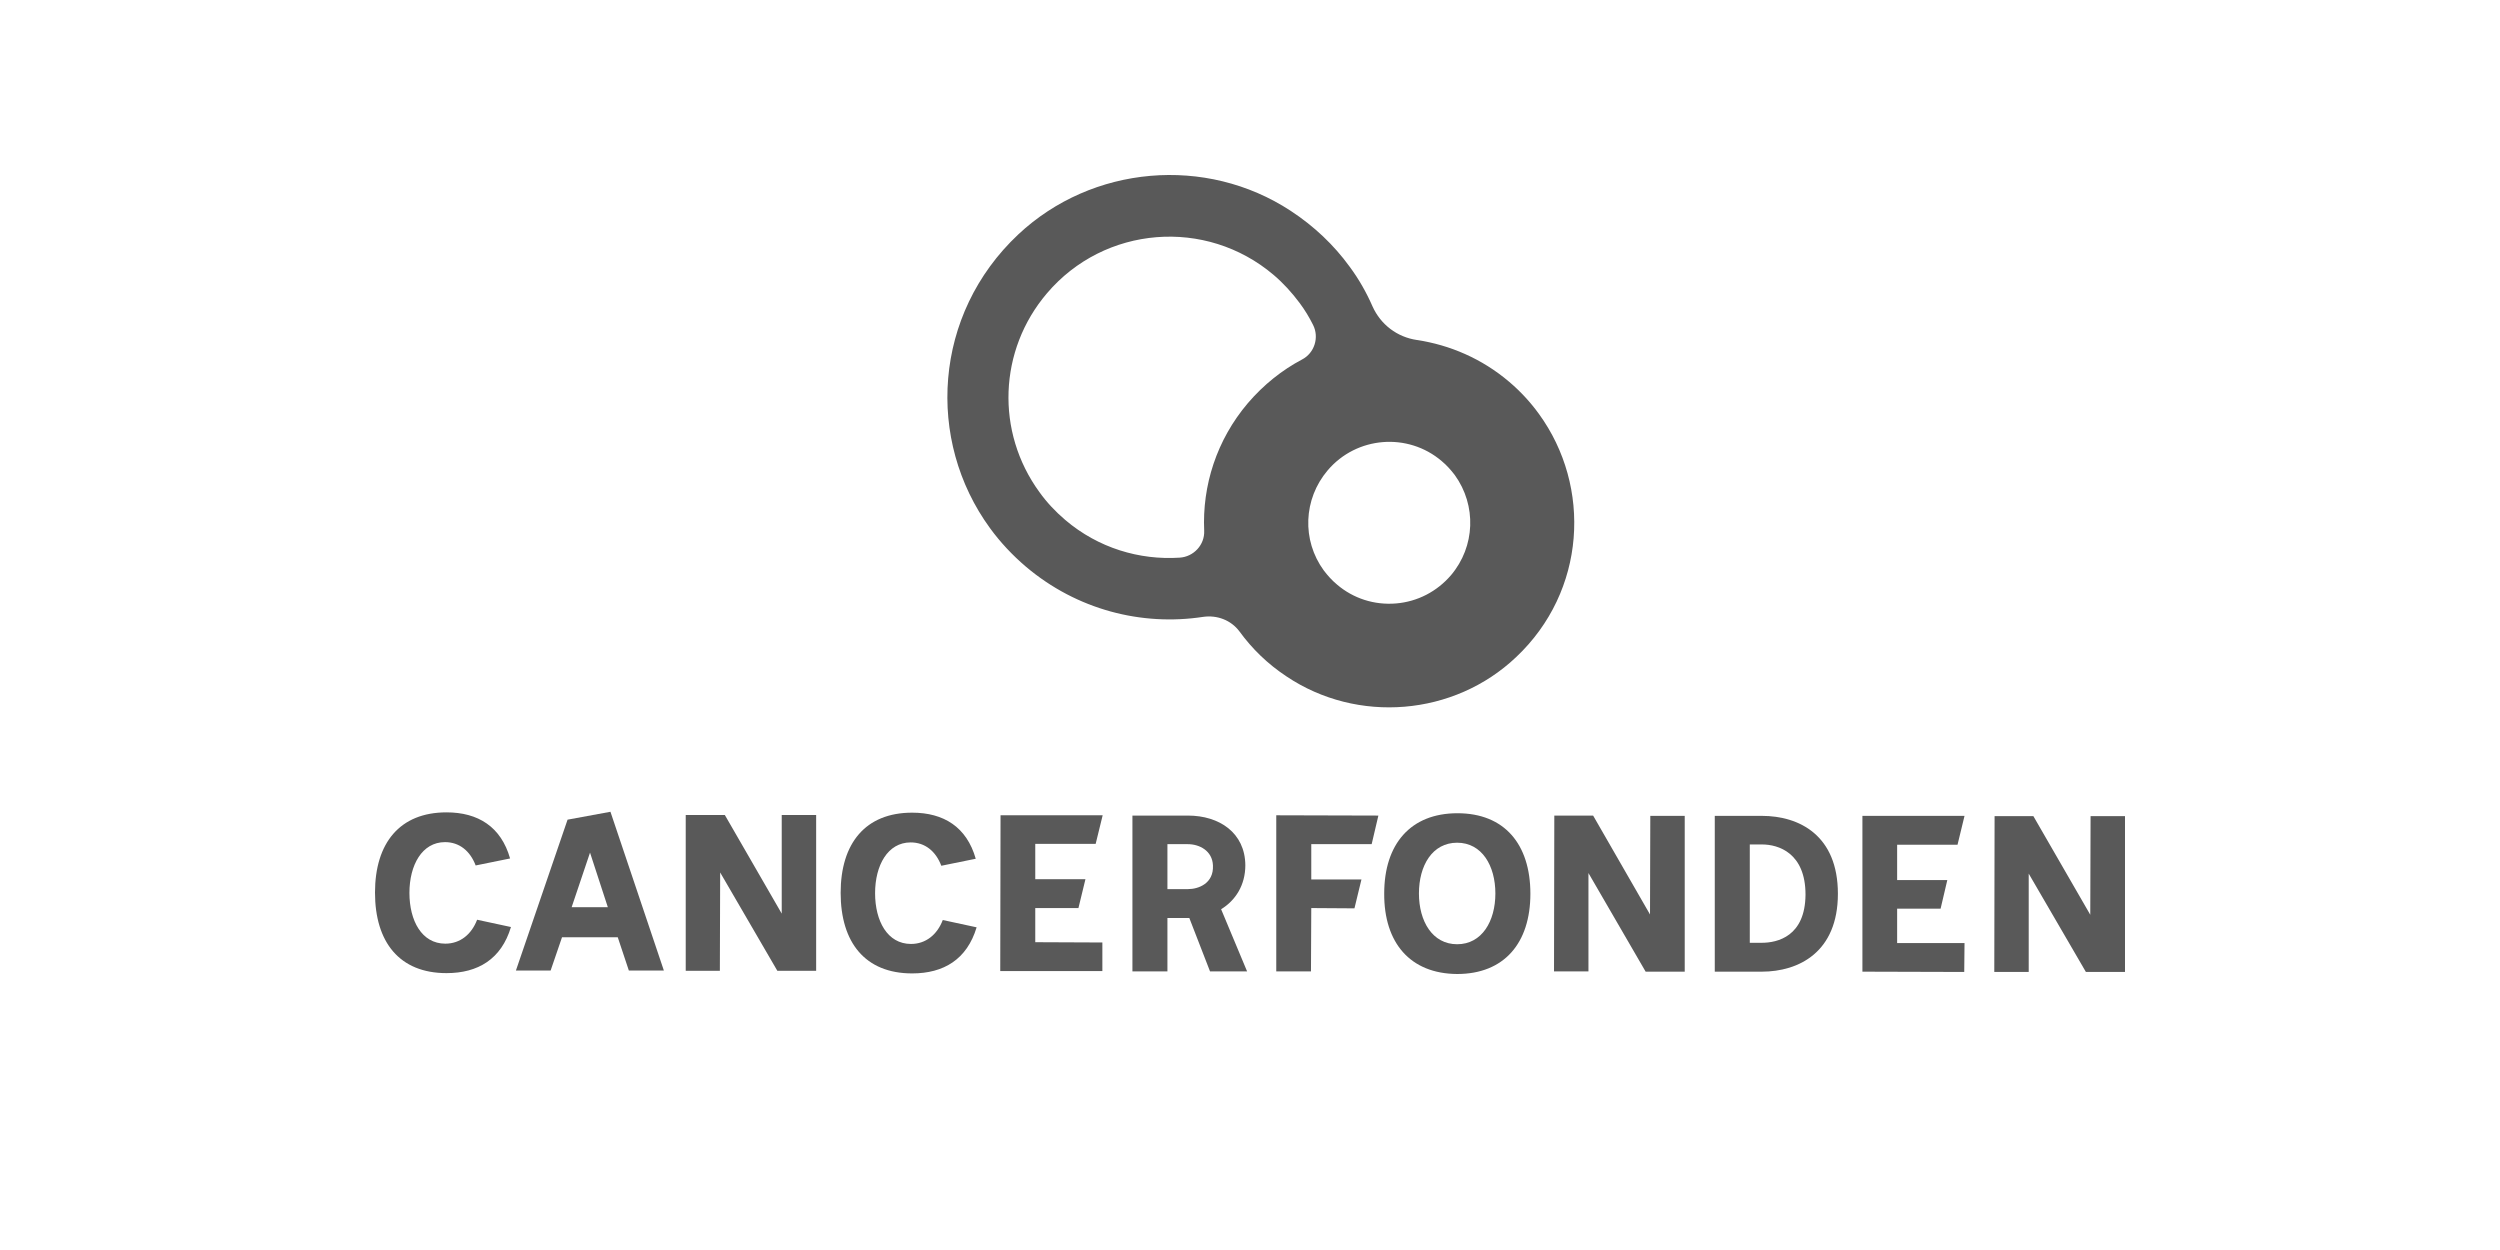 <?xml version="1.0" encoding="UTF-8"?>
<svg width="200px" height="100px" viewBox="0 0 200 100" version="1.1" xmlns="http://www.w3.org/2000/svg" xmlns:xlink="http://www.w3.org/1999/xlink">
    <title>logo_cancerfonden</title>
    <g id="logo_cancerfonden" stroke="none" stroke-width="1" fill="none" fill-rule="evenodd">
        <g id="cancerfonden-logo-vector" transform="translate(30, 14)" fill="#595959" fill-rule="nonzero">
            <path d="M93.108,19.105 C92.431,18.172 91.637,17.308 90.727,16.538 C88.556,14.694 85.989,13.597 83.351,13.2 C81.764,12.967 80.457,11.963 79.803,10.516 C79.313,9.395 78.706,8.322 77.959,7.318 C76.722,5.614 75.135,4.097 73.244,2.86 C66.475,-1.575 57.372,-0.781 51.467,4.75 C44.652,11.146 44.068,21.229 49.203,28.255 C50.02,29.375 50.977,30.402 52.074,31.336 C56.159,34.79 61.34,36.098 66.242,35.351 C67.362,35.187 68.483,35.607 69.16,36.518 C70.163,37.895 71.4,39.109 72.918,40.112 C78.59,43.917 86.315,43.287 91.287,38.572 C96.889,33.297 97.356,24.94 93.108,19.105 M86.082,32.013 C84.962,33.32 83.398,34.137 81.671,34.277 C79.943,34.417 78.263,33.88 76.956,32.76 C76.559,32.433 76.209,32.036 75.905,31.639 C74.131,29.212 74.271,25.921 76.209,23.633 C78.52,20.902 82.628,20.576 85.335,22.886 C85.732,23.213 86.082,23.61 86.385,24.007 C88.136,26.434 88.019,29.725 86.082,32.013 M69.837,18.242 C67.316,21.206 66.172,24.87 66.335,28.465 C66.382,29.585 65.495,30.542 64.375,30.612 C61.154,30.822 57.863,29.842 55.225,27.601 C54.431,26.924 53.731,26.178 53.148,25.361 C49.647,20.552 49.88,14.017 53.755,9.465 C58.353,4.05 66.475,3.397 71.891,7.995 C72.661,8.648 73.361,9.419 73.968,10.236 C74.388,10.796 74.738,11.379 75.042,11.986 C75.555,12.99 75.158,14.25 74.155,14.764 C72.568,15.604 71.097,16.771 69.837,18.242" id="Shape"></path>
            <path d="M8.053,55.237 C7.609,54.07 6.746,53.37 5.602,53.37 C3.758,53.37 2.754,55.214 2.754,57.431 C2.754,59.649 3.735,61.493 5.625,61.493 C6.816,61.493 7.726,60.746 8.169,59.579 L10.877,60.162 C10.107,62.73 8.239,63.85 5.719,63.85 C1.961,63.85 0,61.376 0,57.408 C0,53.44 1.984,50.989 5.719,50.989 C8.239,50.989 10.083,52.133 10.807,54.677 L8.053,55.237 Z" id="Path"></path>
            <path d="M19.42,60.979 L14.962,60.979 L14.051,63.64 L11.274,63.64 L15.405,51.573 L18.836,50.942 L23.108,63.64 L20.307,63.64 L19.42,60.979 Z M18.626,58.575 L17.202,54.21 L15.732,58.575 L18.626,58.575 Z" id="Shape"></path>
            <polygon id="Path" points="35.292 51.199 35.292 63.663 32.187 63.663 27.613 55.797 27.589 63.663 24.858 63.663 24.858 51.199 27.986 51.199 32.538 59.089 32.538 51.199"></polygon>
            <path d="M45.305,55.261 C44.862,54.094 43.998,53.393 42.854,53.393 C41.01,53.393 40.007,55.237 40.007,57.455 C40.007,59.672 40.987,61.516 42.878,61.516 C44.068,61.516 44.978,60.769 45.422,59.602 L48.129,60.186 C47.359,62.753 45.492,63.873 42.971,63.873 C39.213,63.873 37.252,61.399 37.252,57.431 C37.252,53.463 39.236,51.013 42.971,51.013 C45.492,51.013 47.336,52.156 48.059,54.7 L45.305,55.261 Z" id="Path"></path>
            <polygon id="Path" points="52.821 56.334 56.836 56.334 56.275 58.645 52.821 58.645 52.821 61.376 58.189 61.399 58.189 63.687 50.02 63.687 50.043 51.223 58.213 51.223 57.653 53.51 52.821 53.51"></polygon>
            <path d="M67.689,58.738 L69.767,63.71 L66.802,63.71 L65.145,59.439 L63.394,59.439 L63.394,63.71 L60.594,63.71 L60.594,51.246 L65.028,51.246 C67.549,51.246 69.603,52.623 69.627,55.214 C69.627,56.824 68.833,58.038 67.689,58.738 M65.052,57.128 C65.869,57.128 67.106,56.684 67.036,55.237 C66.989,54.047 65.939,53.533 65.028,53.533 L63.394,53.533 L63.394,57.128 L65.052,57.128 Z" id="Shape"></path>
            <polygon id="Path" points="74.902 56.358 78.916 56.358 78.356 58.668 74.902 58.645 74.878 63.71 72.101 63.71 72.101 51.223 80.27 51.246 79.733 53.533 74.902 53.533"></polygon>
            <path d="M80.737,57.478 C80.737,53.533 82.838,51.059 86.596,51.059 C90.353,51.059 92.431,53.533 92.431,57.501 C92.431,61.446 90.33,63.92 86.572,63.92 C82.814,63.897 80.714,61.423 80.737,57.478 M89.63,57.478 C89.63,55.261 88.556,53.417 86.572,53.417 C84.588,53.417 83.515,55.237 83.515,57.478 C83.515,59.695 84.588,61.539 86.572,61.539 C88.556,61.539 89.63,59.695 89.63,57.478" id="Shape"></path>
            <polygon id="Path" points="104.778 51.269 104.778 63.733 101.651 63.733 97.076 55.844 97.076 63.71 94.321 63.71 94.345 51.246 97.449 51.246 102.001 59.159 102.024 51.269"></polygon>
            <path d="M110.94,51.269 C113.951,51.269 117.032,52.833 117.032,57.501 C117.032,62.17 113.905,63.733 110.94,63.733 L107.182,63.733 L107.182,51.269 L110.94,51.269 Z M110.94,61.423 C112.201,61.423 114.418,60.909 114.441,57.571 C114.441,54.234 112.271,53.557 110.964,53.557 L109.983,53.557 L109.983,61.423 L110.94,61.423 Z" id="Shape"></path>
            <polygon id="Path" points="121.771 56.404 125.785 56.404 125.248 58.692 121.771 58.692 121.771 61.446 127.162 61.446 127.139 63.757 118.993 63.733 118.993 51.269 127.162 51.269 126.602 53.58 121.771 53.58"></polygon>
            <polygon id="Path" points="140 51.293 140 63.757 136.872 63.757 132.297 55.891 132.297 63.757 129.543 63.757 129.567 51.293 132.671 51.293 137.222 59.182 137.246 51.293"></polygon>
        </g>
    </g>
</svg>